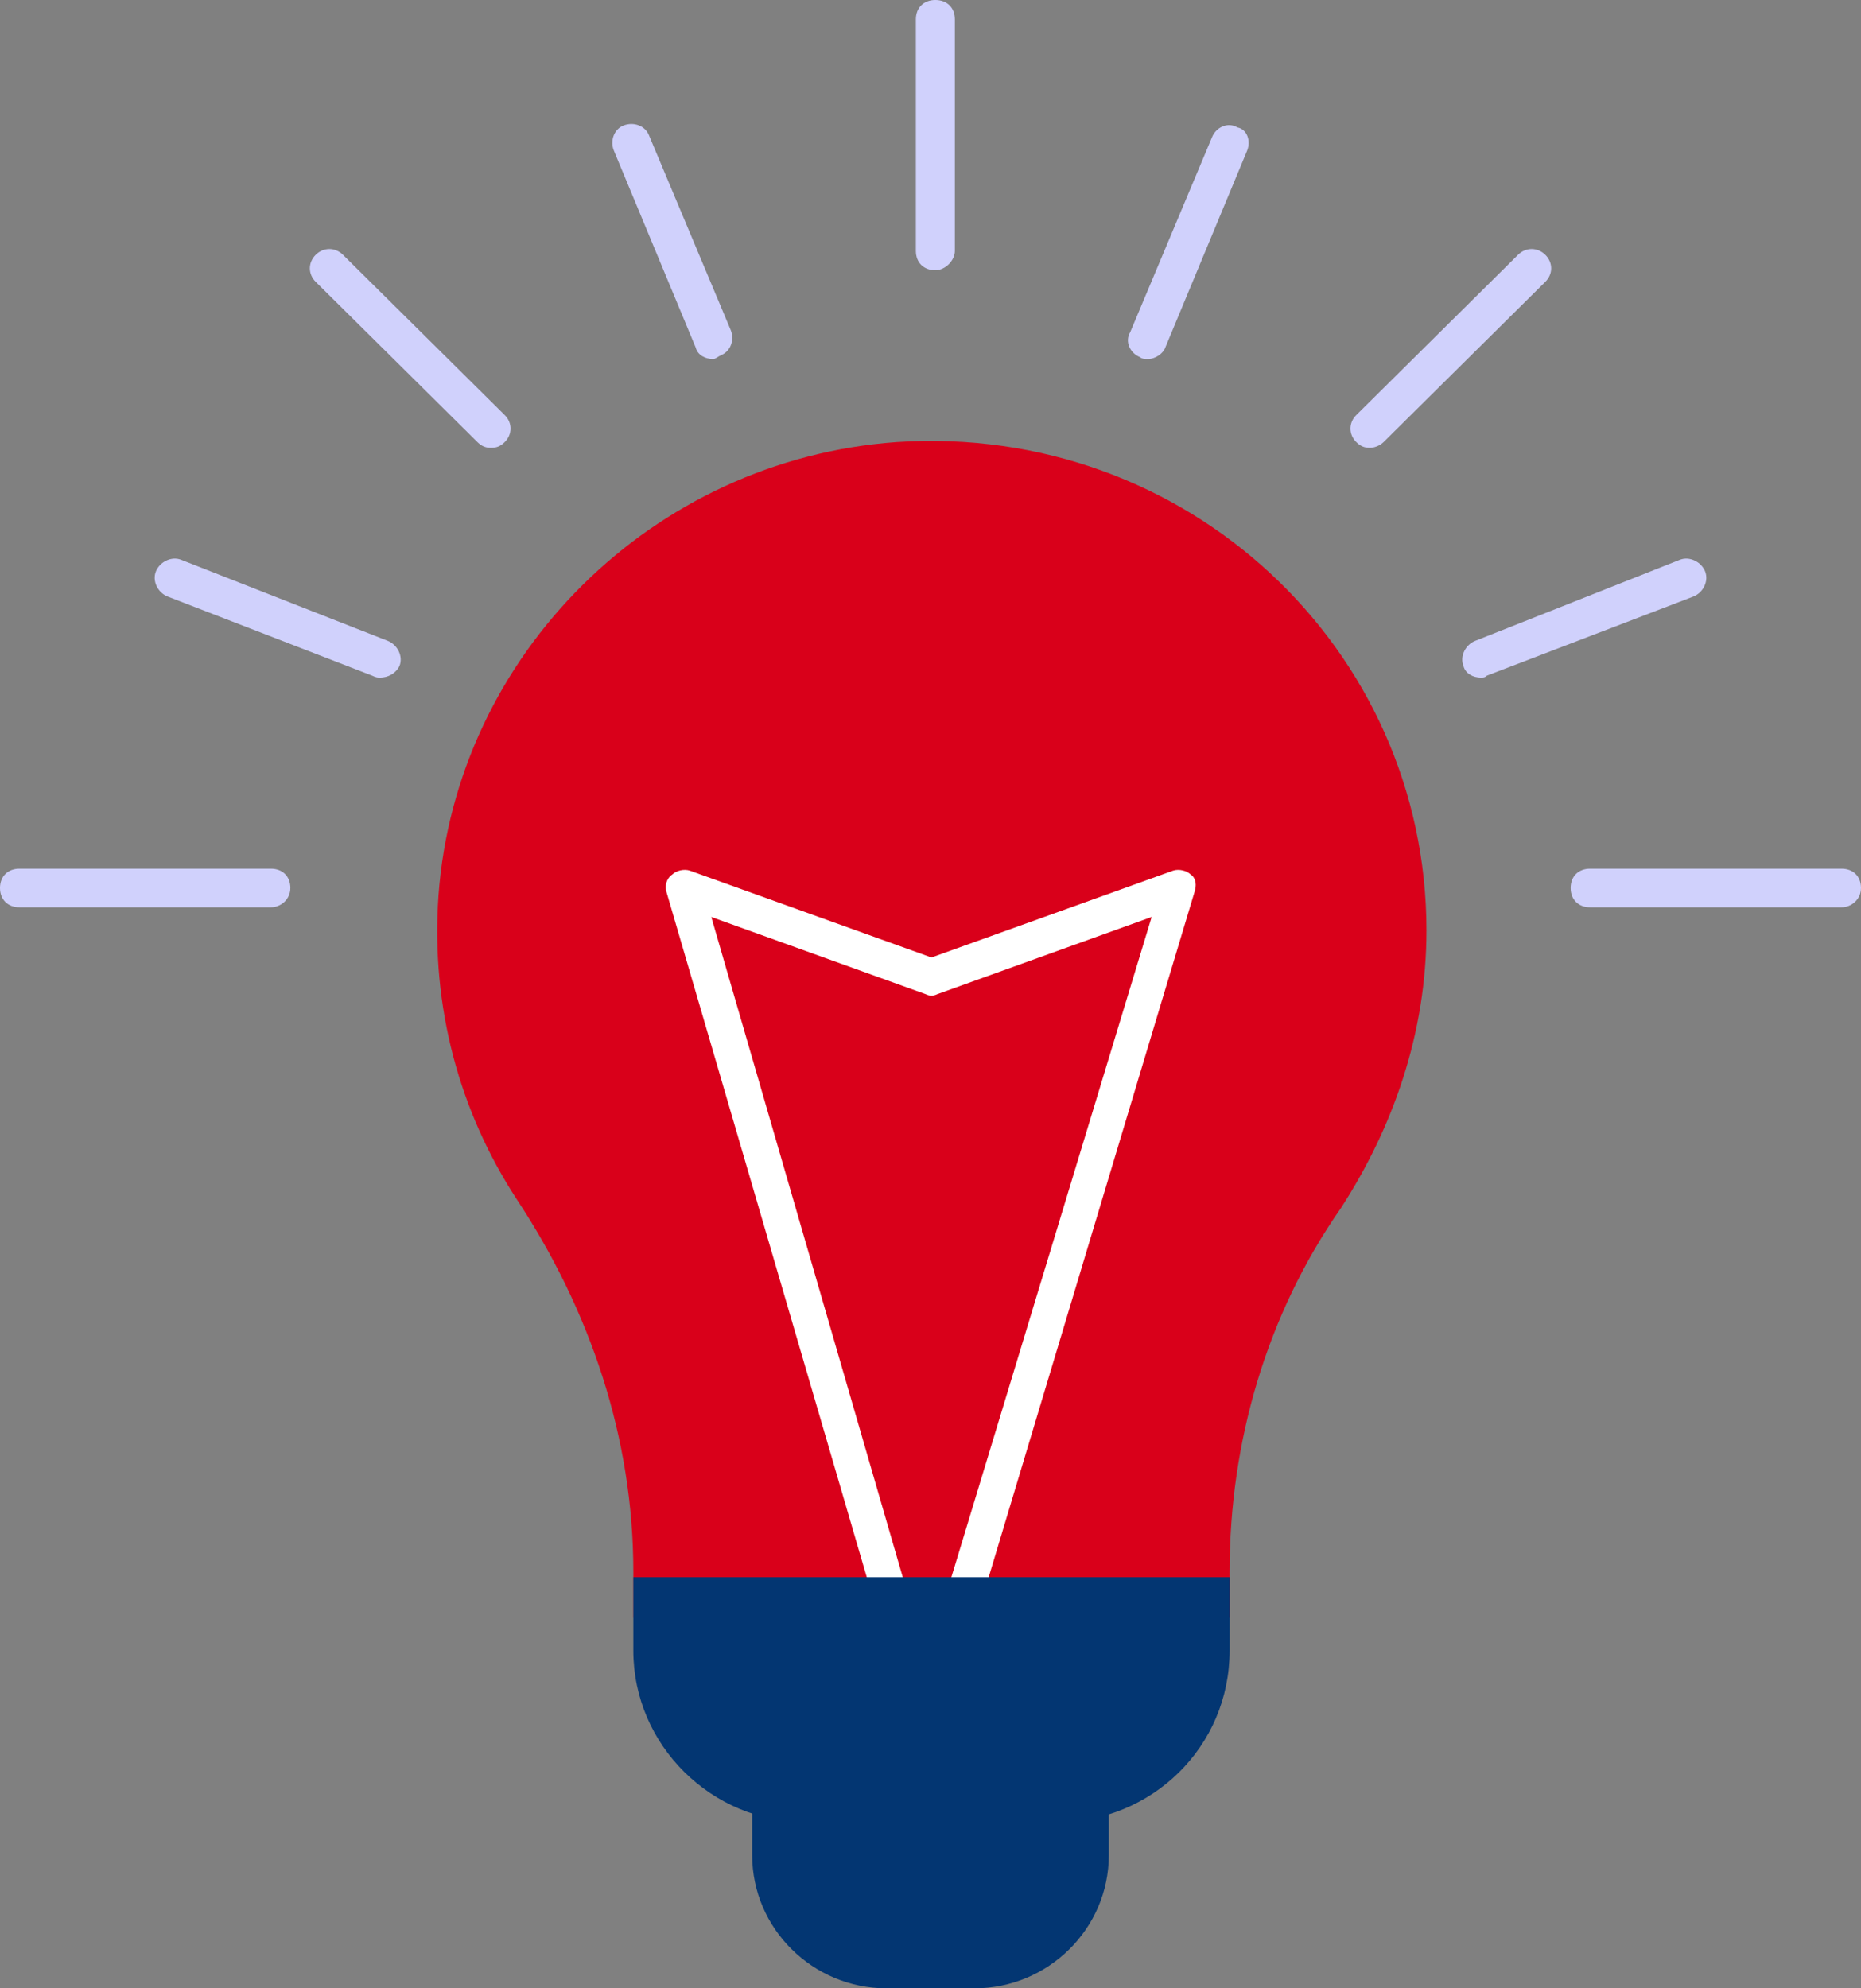 <svg width="44" height="47" viewBox="0 0 44 47" fill="none" xmlns="http://www.w3.org/2000/svg">
<rect x="0" y="0" width="44" height="47" fill="#808080" stroke="none"/>
<path d="M33.726 21.994C33.726 15.332 28.059 9.993 21.194 10.45C15.435 10.86 10.781 15.469 10.367 21.173C10.182 23.819 10.873 26.284 12.21 28.337C13.96 30.983 14.974 33.995 14.974 37.144V38.239H29.072V37.144C29.072 34.086 29.948 31.075 31.698 28.565C32.942 26.648 33.726 24.413 33.726 21.994Z" fill="#D9001A"/>
<path d="M22.714 38.421C22.668 38.421 22.622 38.421 22.576 38.421C22.346 38.376 22.207 38.102 22.3 37.919L27.229 21.675L22.161 23.5C22.069 23.546 21.977 23.546 21.885 23.5L16.817 21.675L21.516 37.874C21.562 38.102 21.47 38.33 21.24 38.376C21.009 38.421 20.779 38.33 20.733 38.102L15.757 21.082C15.711 20.945 15.757 20.762 15.895 20.671C15.988 20.58 16.172 20.534 16.31 20.58L22.023 22.633L27.736 20.58C27.874 20.534 28.059 20.58 28.151 20.671C28.289 20.762 28.289 20.945 28.243 21.082L23.129 38.102C23.037 38.285 22.898 38.421 22.714 38.421Z" fill="white"/>
<path d="M24.972 43.076H19.074C16.817 43.076 14.974 41.251 14.974 39.015V37.281H29.072V39.015C29.072 41.296 27.229 43.076 24.972 43.076Z" fill="#033672"/>
<path d="M23.037 47H20.963C19.213 47 17.784 45.585 17.784 43.852V41.205H26.216V43.852C26.216 45.585 24.787 47 23.037 47Z" fill="#033672"/>
<path d="M6.404 21.447H0.461C0.184 21.447 0 21.264 0 20.99C0 20.716 0.184 20.534 0.461 20.534H6.404C6.681 20.534 6.865 20.716 6.865 20.99C6.865 21.264 6.635 21.447 6.404 21.447Z" fill="#D0D1FC"/>
<path d="M8.984 16.017C8.938 16.017 8.892 16.017 8.8 15.971L3.962 14.1C3.732 14.009 3.594 13.735 3.686 13.507C3.778 13.279 4.054 13.142 4.285 13.233L9.169 15.149C9.399 15.241 9.537 15.515 9.445 15.743C9.353 15.925 9.169 16.017 8.984 16.017Z" fill="#D0D1FC"/>
<path d="M11.611 10.586C11.472 10.586 11.38 10.541 11.288 10.45L7.464 6.662C7.28 6.48 7.28 6.206 7.464 6.023C7.648 5.841 7.925 5.841 8.109 6.023L11.933 9.811C12.117 9.993 12.117 10.267 11.933 10.45C11.841 10.541 11.749 10.586 11.611 10.586Z" fill="#D0D1FC"/>
<path d="M16.863 8.487C16.678 8.487 16.494 8.396 16.448 8.214L14.513 3.559C14.421 3.331 14.513 3.057 14.743 2.966C14.974 2.875 15.25 2.966 15.342 3.194L17.277 7.803C17.37 8.031 17.277 8.305 17.047 8.396C16.955 8.442 16.909 8.487 16.863 8.487Z" fill="#D0D1FC"/>
<path d="M22.115 6.388C21.839 6.388 21.654 6.206 21.654 5.932V0.456C21.654 0.183 21.839 0 22.115 0C22.392 0 22.576 0.183 22.576 0.456V5.932C22.576 6.16 22.346 6.388 22.115 6.388Z" fill="#D0D1FC"/>
<path d="M43.539 21.447H37.596C37.319 21.447 37.135 21.264 37.135 20.99C37.135 20.716 37.319 20.534 37.596 20.534H43.539C43.816 20.534 44 20.716 44 20.99C44 21.264 43.77 21.447 43.539 21.447Z" fill="#D0D1FC"/>
<path d="M35.016 16.017C34.831 16.017 34.647 15.925 34.601 15.743C34.509 15.515 34.647 15.241 34.877 15.149L39.715 13.233C39.946 13.142 40.222 13.279 40.314 13.507C40.406 13.735 40.268 14.009 40.038 14.1L35.154 15.971C35.108 16.017 35.062 16.017 35.016 16.017Z" fill="#D0D1FC"/>
<path d="M32.39 10.586C32.251 10.586 32.159 10.541 32.067 10.45C31.883 10.267 31.883 9.993 32.067 9.811L35.891 6.023C36.075 5.841 36.352 5.841 36.536 6.023C36.721 6.206 36.721 6.48 36.536 6.662L32.712 10.45C32.62 10.541 32.482 10.586 32.39 10.586Z" fill="#D0D1FC"/>
<path d="M27.137 8.487C27.091 8.487 26.999 8.487 26.953 8.442C26.723 8.35 26.584 8.077 26.723 7.849L28.658 3.24C28.75 3.012 29.026 2.875 29.256 3.012C29.487 3.057 29.579 3.331 29.487 3.559L27.552 8.214C27.506 8.35 27.322 8.487 27.137 8.487Z" fill="#D0D1FC"/>
</svg>
